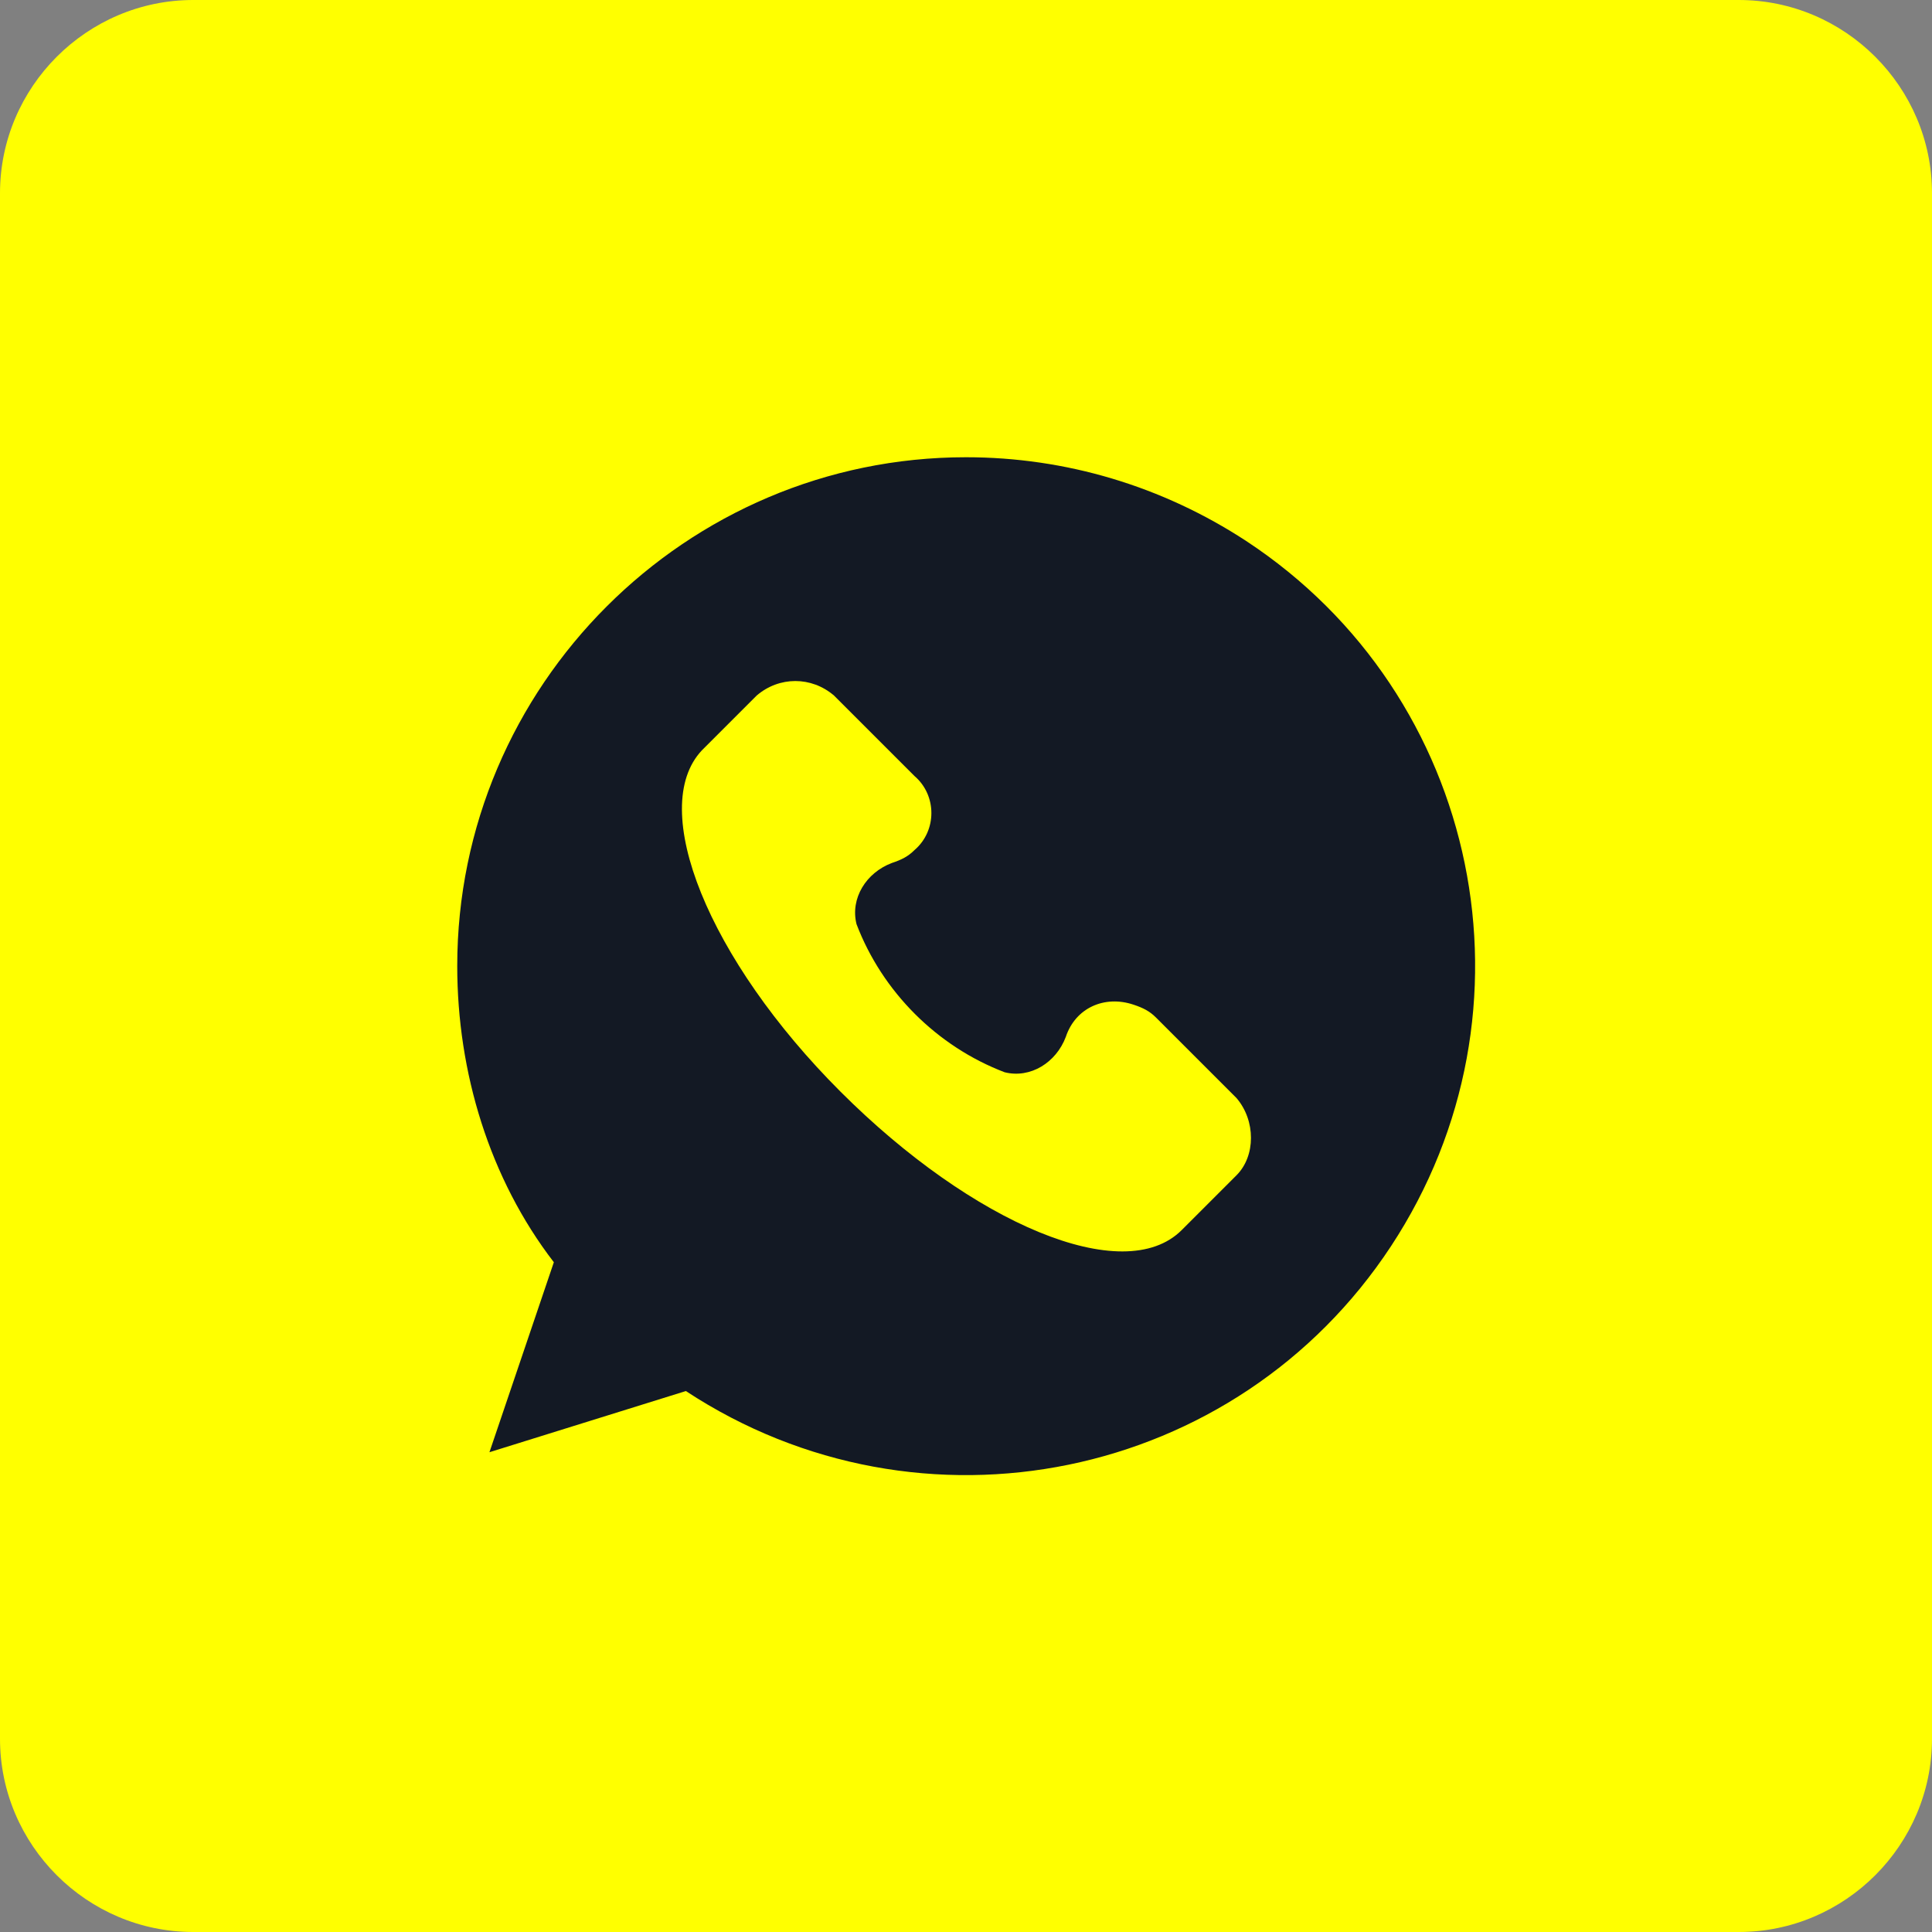 <?xml version="1.0" encoding="utf-8"?>
<!-- Generator: Adobe Illustrator 27.0.1, SVG Export Plug-In . SVG Version: 6.00 Build 0)  -->
<svg version="1.1" id="Layer_1" xmlns="http://www.w3.org/2000/svg" xmlns:xlink="http://www.w3.org/1999/xlink" x="0px" y="0px"
	 viewBox="0 0 60 60" style="enable-background:new 0 0 60 60;" xml:space="preserve">
<rect x="0" y="0" width="60" height="60" fill="#808080" stroke="none"/>
<style type="text/css">
	.st0{fill:#FFFF00;}
	.st1{fill:#131924;}
</style>
<path id="Background" class="st0" d="M6,0h48c3.3,0,6,2.7,6,6v48c0,3.3-2.7,6-6,6H6c-3.3,0-6-2.7-6-6V6C0,2.7,2.7,0,6,0z"/>
<path id="Icon" class="st1" d="M30,14.2c-8.7,0-15.8,7.1-15.8,15.8c0,3.3,1,6.6,3,9.2l-2,5.9l6.1-1.9c7.3,4.8,17.1,2.8,21.9-4.5
	c4.8-7.3,2.8-17.1-4.5-21.9C36.1,15.1,33.1,14.2,30,14.2z M38.4,36.5l-1.7,1.7c-1.8,1.8-6.5-0.2-10.6-4.3s-6-8.8-4.3-10.6l1.7-1.7
	c0.7-0.6,1.7-0.6,2.4,0l2.5,2.5c0.7,0.6,0.7,1.7,0,2.3c-0.2,0.2-0.4,0.3-0.7,0.4c-0.8,0.3-1.3,1.1-1.1,1.9c0.8,2.1,2.5,3.8,4.6,4.6
	c0.8,0.2,1.6-0.3,1.9-1.1c0.3-0.9,1.2-1.3,2.1-1c0.3,0.1,0.5,0.2,0.7,0.4l2.5,2.5C39,34.8,39,35.9,38.4,36.5L38.4,36.5z"/>
</svg>
